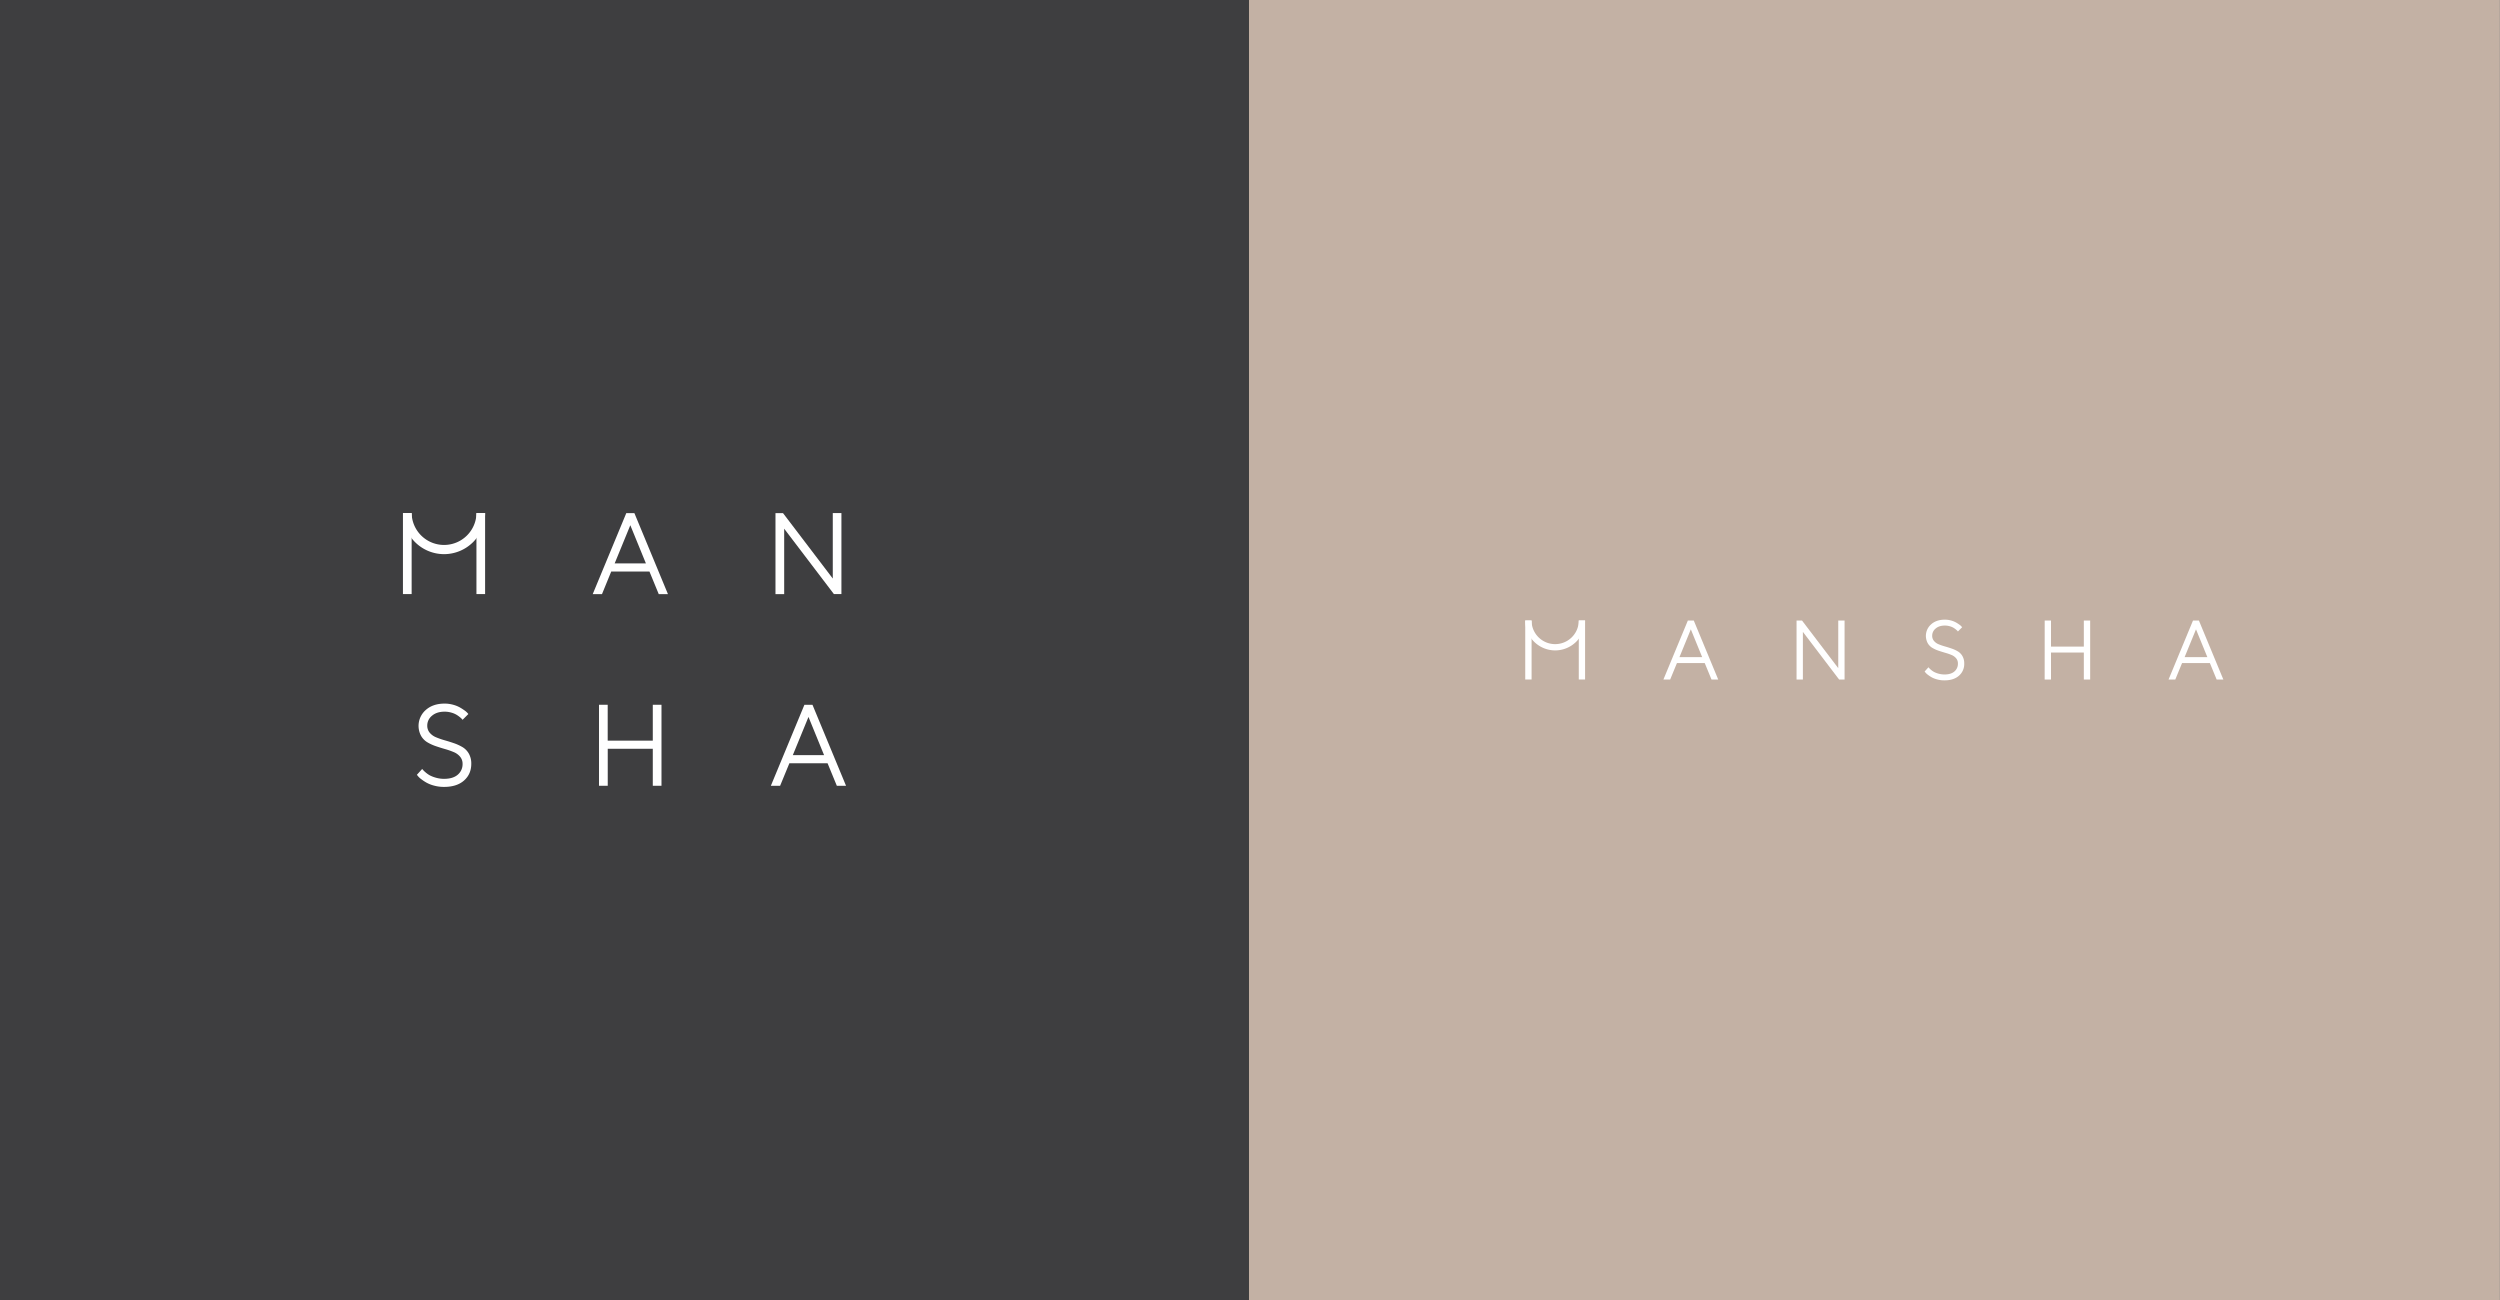 <?xml version="1.0" encoding="UTF-8"?>
<svg xmlns="http://www.w3.org/2000/svg" id="Capa_1" data-name="Capa 1" viewBox="0 0 2500 1300">
  <rect x="0" y="0" width="2500" height="1300" fill="#808080" stroke="none"/>
  <defs>
    <style>.cls-1{fill:#c3b1a4;}.cls-2{fill:#3e3e40;}.cls-3{fill:#fff;}</style>
  </defs>
  <rect class="cls-1" x="1248.79" y="-0.03" width="1251" height="1300.06"></rect>
  <rect class="cls-2" x="-0.01" width="1249" height="1300"></rect>
  <path class="cls-3" d="M611.22,571.55,602,594.1h-9.27l33.57-81h8.08l33.56,81h-9.21l-9.27-22.55Zm19.09-46.33-15.65,38.19h31.25Z"></path>
  <path class="cls-3" d="M841.42,513.07v81H833.9l-49.72-65.38V594.1h-8.7v-81H783l49.78,65.43V513.07Z"></path>
  <path class="cls-3" d="M460.09,756.7a16.27,16.27,0,0,0-6.3-4.58,72.9,72.9,0,0,0-8.56-3q-4.69-1.33-9.38-2.94a44.52,44.52,0,0,1-8.56-3.93,17.72,17.72,0,0,1-6.3-6.55,21.09,21.09,0,0,1,4.74-25.68q7.18-6.42,18.88-6.42a31.18,31.18,0,0,1,8.39,1.11,29.75,29.75,0,0,1,6.64,2.6,49.52,49.52,0,0,1,4.74,3,17.32,17.32,0,0,1,3,2.57l1,1.13-5.82,5.82a9,9,0,0,0-.68-.87,20,20,0,0,0-2.15-1.93,27,27,0,0,0-3.59-2.48,21.29,21.29,0,0,0-5-2,24.16,24.16,0,0,0-6.47-.88c-5.32,0-9.54,1.36-12.69,4.07a12.57,12.57,0,0,0-4.72,9.83,10.81,10.81,0,0,0,2.43,7.12,16.13,16.13,0,0,0,6.33,4.58,76,76,0,0,0,8.59,3q4.68,1.32,9.35,2.93a47,47,0,0,1,8.56,3.93,17.73,17.73,0,0,1,6.33,6.53,20,20,0,0,1,2.43,10.14q0,10.29-7.23,16.7t-20,6.41a37.47,37.47,0,0,1-9.88-1.27,32.8,32.8,0,0,1-7.69-3,44.07,44.07,0,0,1-5.31-3.53,16.69,16.69,0,0,1-3.22-3l-1.07-1.3,5.31-5.87c.15.22.42.57.82,1a27.13,27.13,0,0,0,2.57,2.43,25.17,25.17,0,0,0,4.26,3,30.49,30.49,0,0,0,6.19,2.37,29.51,29.51,0,0,0,8,1.1q8.94,0,13.73-4.15a13.68,13.68,0,0,0,4.81-10.88A10.81,10.81,0,0,0,460.09,756.7Z"></path>
  <path class="cls-3" d="M599,704.77h8.7v35.88h45.09V704.77h8.7v81h-8.7v-37H607.74v37H599Z"></path>
  <path class="cls-3" d="M789.38,763.26l-9.27,22.54h-9.26l33.56-81h8.08l33.56,81h-9.21l-9.26-22.54Zm19.1-46.34-15.66,38.2h31.25Z"></path>
  <path class="cls-3" d="M477.58,513.07h7.52v81h-8.65v-81m-64.81,0v81h-8.7v-81h7.51"></path>
  <path class="cls-3" d="M444,554.15A41.11,41.11,0,0,1,403,513.08h8.63a32.44,32.44,0,0,0,64.87,0h8.63A41.11,41.11,0,0,1,444,554.15Z"></path>
  <path class="cls-3" d="M1676.93,663.09l-6.75,16.41h-6.75l24.44-59h5.89l24.44,59h-6.71l-6.75-16.41Zm13.9-33.75-11.39,27.82h22.75Z"></path>
  <path class="cls-3" d="M1844.57,620.5v59h-5.47l-36.21-47.61V679.5h-6.34v-59H1802l36.25,47.65V620.5Z"></path>
  <path class="cls-3" d="M1956.14,658.31a11.9,11.9,0,0,0-4.59-3.33,51.52,51.52,0,0,0-6.24-2.16q-3.4-1-6.83-2.14a33.28,33.28,0,0,1-6.23-2.86,13,13,0,0,1-4.59-4.77,15.36,15.36,0,0,1,3.46-18.71q5.22-4.67,13.74-4.67a23,23,0,0,1,6.11.8,21.7,21.7,0,0,1,4.84,1.9,35.1,35.1,0,0,1,3.45,2.18,12.08,12.08,0,0,1,2.19,1.87l.69.82-4.23,4.24c-.11-.16-.28-.37-.5-.64a14.61,14.61,0,0,0-1.56-1.39,19.65,19.65,0,0,0-2.61-1.82,16.29,16.29,0,0,0-3.67-1.44,17.6,17.6,0,0,0-4.71-.63q-5.8,0-9.24,3a9.13,9.13,0,0,0-3.43,7.16,7.84,7.84,0,0,0,1.77,5.18,11.75,11.75,0,0,0,4.61,3.34,56.1,56.1,0,0,0,6.25,2.16c2.28.64,4.55,1.36,6.81,2.14a33.23,33.23,0,0,1,6.23,2.86,12.83,12.83,0,0,1,4.61,4.75,14.54,14.54,0,0,1,1.77,7.39,15.5,15.5,0,0,1-5.26,12.16q-5.28,4.67-14.57,4.67a27.32,27.32,0,0,1-7.2-.93,23.88,23.88,0,0,1-5.6-2.18,34.19,34.19,0,0,1-3.87-2.57,12.81,12.81,0,0,1-2.34-2.22l-.78-.95,3.86-4.28a8.39,8.39,0,0,0,.6.76,19.91,19.91,0,0,0,1.87,1.77,17.57,17.57,0,0,0,3.11,2.18,23.35,23.35,0,0,0,10.35,2.53q6.49,0,10-3a10,10,0,0,0,3.5-7.92A7.89,7.89,0,0,0,1956.14,658.31Z"></path>
  <path class="cls-3" d="M2044.7,620.5H2051v26.13h32.83V620.5h6.34v59h-6.34v-27H2051v27h-6.34Z"></path>
  <path class="cls-3" d="M2182.06,663.09l-6.75,16.41h-6.74l24.44-59h5.88l24.45,59h-6.71l-6.75-16.41ZM2196,629.34l-11.4,27.82h22.76Z"></path>
  <path class="cls-3" d="M1579.6,620.5h5.48v59h-6.3v-59m-47.2,0v59h-6.34v-59h5.48"></path>
  <path class="cls-3" d="M1555.16,650.41a29.94,29.94,0,0,1-29.91-29.9h6.29a23.62,23.62,0,1,0,47.24,0h6.28A29.93,29.93,0,0,1,1555.16,650.41Z"></path>
</svg>
